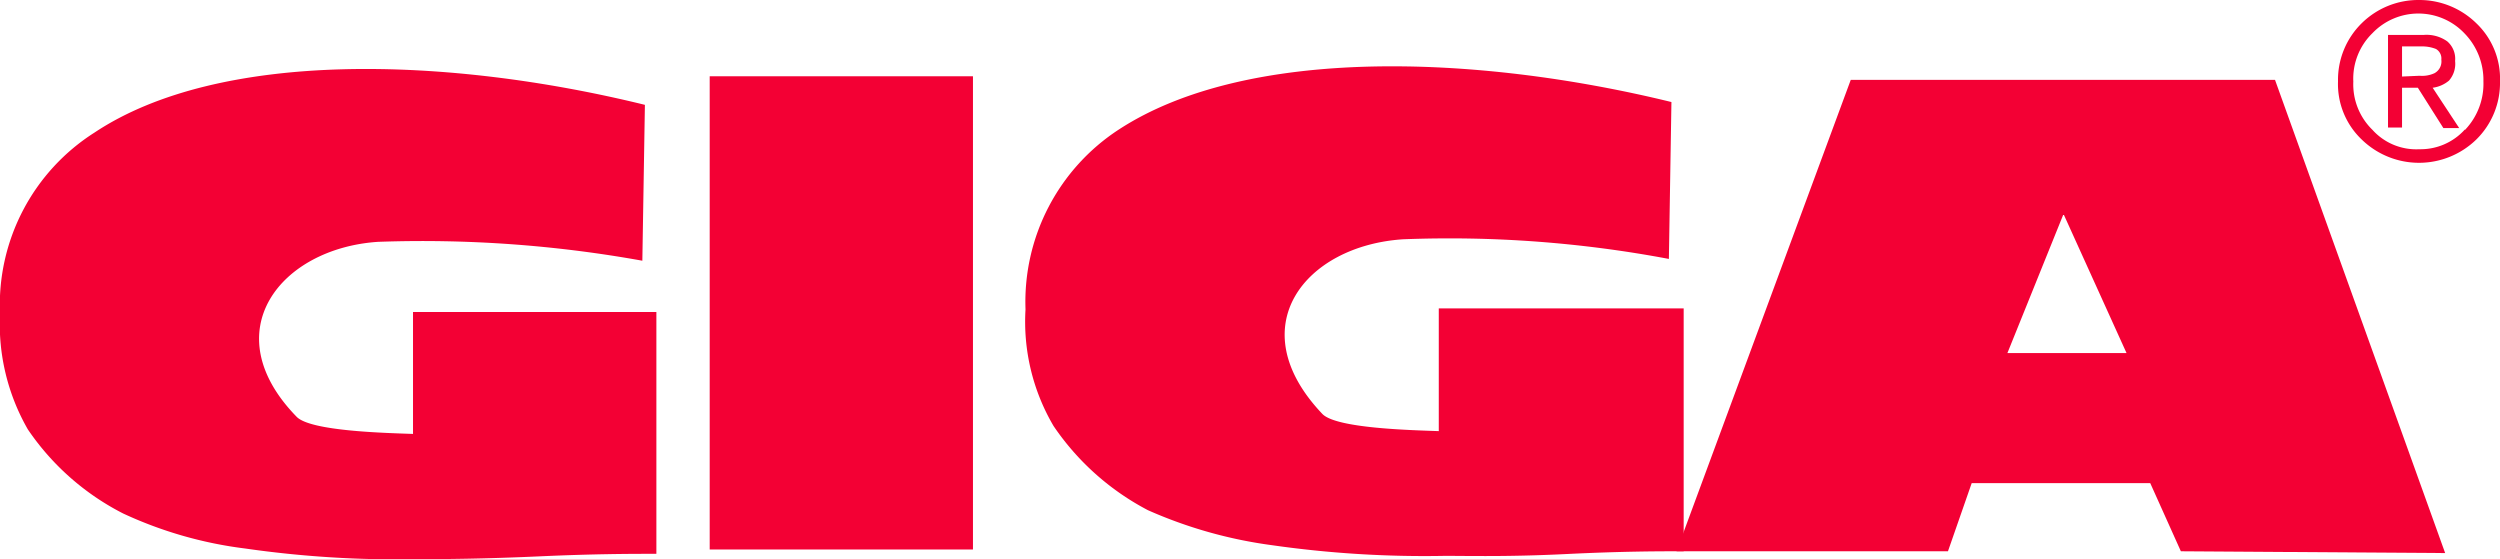<svg xmlns="http://www.w3.org/2000/svg" viewBox="0 0 98 21.92"><defs><style>.cls-1,.cls-2{fill:#f30034;}.cls-1{fill-rule:evenodd;}</style></defs><title>logo</title><g id="Vrstva_2" data-name="Vrstva 2"><g id="Vrstva_1-2" data-name="Vrstva 1"><path class="cls-1" d="M95.36,3.44A1.25,1.25,0,0,0,96,3.16a1,1,0,0,0,.24-.77.9.9,0,0,0-.31-.77A1.4,1.4,0,0,0,95,1.37H93.61V5h.55V3.44h.62l1,1.58h.62ZM94.16,3V1.82h.75a1.46,1.46,0,0,1,.58.1.43.43,0,0,1,.21.42.52.52,0,0,1-.27.53,1.16,1.16,0,0,1-.58.1Z"/><path class="cls-1" d="M97.07.91A3.19,3.19,0,0,0,94.84,0a3.16,3.16,0,0,0-2.26.91,3.11,3.11,0,0,0-.93,2.28,3,3,0,0,0,.93,2.28,3.22,3.22,0,0,0,4.49,0A3.11,3.11,0,0,0,98,3.19,3,3,0,0,0,97.07.91Zm-.45,4.17a2.34,2.34,0,0,1-1.78.77A2.31,2.31,0,0,1,93,5.09a2.49,2.49,0,0,1-.75-1.89A2.49,2.49,0,0,1,93,1.3a2.49,2.49,0,0,1,3.6,0,2.62,2.62,0,0,1,.75,1.89A2.62,2.62,0,0,1,96.63,5.09Z"/><rect class="cls-2" x="27.82" y="2.99" width="10.32" height="18.55"/><path class="cls-1" d="M25.28,4.11l-.1,6.11a48.61,48.61,0,0,0-10.36-.74C11,9.73,8.37,13,11.63,16.34c.55.56,3.43.63,4.56.67V12.23h9.54v9.48h-.14c-.79,0-2.26,0-4.46.1s-3.81.11-4.77.11A41.75,41.75,0,0,1,9.6,21.5a16,16,0,0,1-4.77-1.37,10,10,0,0,1-3.74-3.3A8.29,8.29,0,0,1,0,12.3,8,8,0,0,1,3.7,5.2C8.61,1.93,17.56,2.21,25.28,4.11Z"/><path class="cls-1" d="M65.52,4l-.1,6.15A46.37,46.37,0,0,0,55,9.38c-3.84.25-6.41,3.44-3.16,6.85.55.56,3.43.63,4.56.67V12.09H66v9.52h-.14c-.79,0-2.26,0-4.49.11s-3.77.07-4.73.07a42.21,42.21,0,0,1-6.79-.42A17.76,17.76,0,0,1,45,20a10.15,10.15,0,0,1-3.7-3.3,8.06,8.06,0,0,1-1.1-4.57,8.06,8.06,0,0,1,3.67-7.06C48.85,1.83,57.8,2.11,65.52,4Z"/><path class="cls-1" d="M89.18,3.13H72.55L65.72,21.61H76.36l.93-2.67h7l1.2,2.67,10.36.07ZM78.69,13.84l2.2-5.45,2.47,5.45Z"/></g></g></svg>